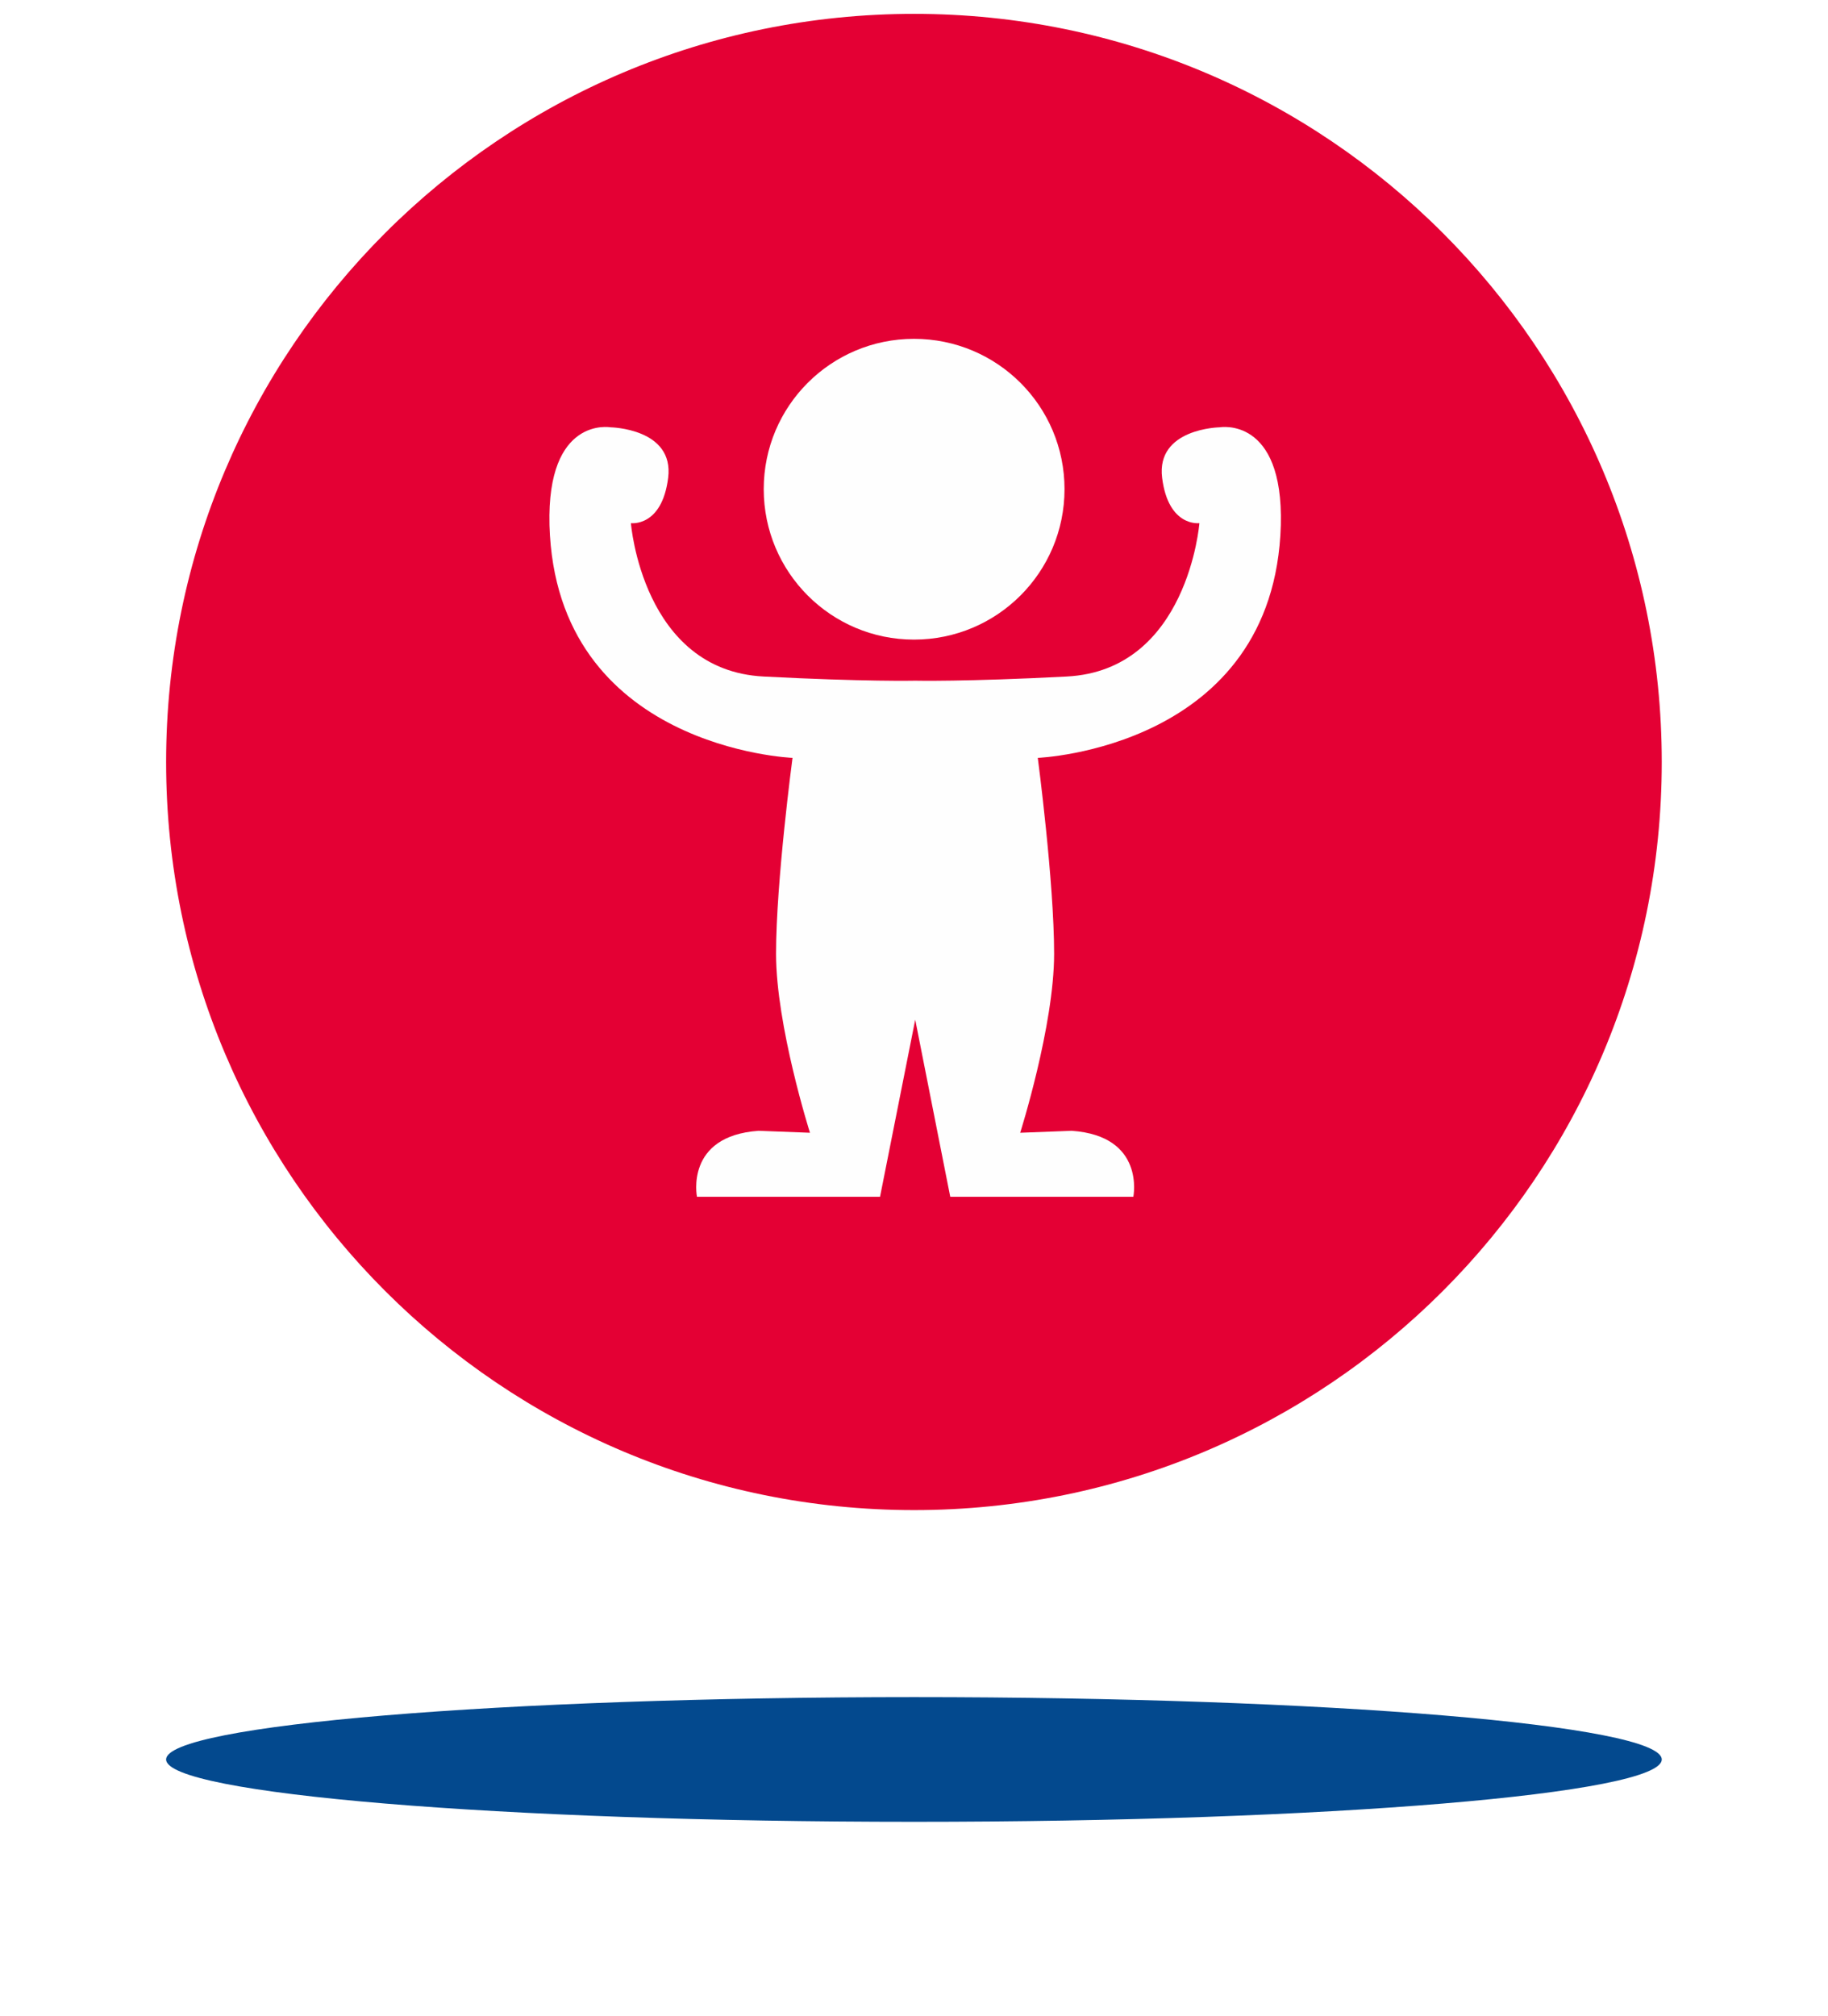 <?xml version="1.0" encoding="UTF-8"?>
<svg width="88px" height="97px" viewBox="0 0 88 97" version="1.1" xmlns="http://www.w3.org/2000/svg" xmlns:xlink="http://www.w3.org/1999/xlink">
    <!-- Generator: Sketch 50 (54983) - http://www.bohemiancoding.com/sketch -->
    <title>Page 1</title>
    <desc>Created with Sketch.</desc>
    <defs>
        <linearGradient x1="100%" y1="0%" x2="0%" y2="100%" id="linearGradient-1">
            <stop stop-color="#00A0DE" offset="0%"/>
            <stop stop-color="#164194" offset="100%"/>
        </linearGradient>
        <filter x="-16.7%" y="-200.0%" width="133.3%" height="500.0%" filterUnits="objectBoundingBox" id="filter-2">
            <feGaussianBlur stdDeviation="4" in="SourceGraphic"/>
        </filter>
    </defs>
    <g id="-" stroke="none" stroke-width="1" fill="none" fill-rule="evenodd">
        <g id="ProductDetail-m" transform="translate(-116, -1145)">
            <g id="Complete-Care-m" transform="translate(0, 800)">
                <g id="voordelen" transform="translate(27, 158)">
                    <g id="Group" transform="translate(0, 187)">
                        <g id="Page-1" transform="translate(96, 0)">
                            <path d="M72.997,36.67 C72.997,56.554 56.891,72.667 37.007,72.667 C17.117,72.667 0.997,56.554 0.997,36.67 C0.997,16.786 17.117,0.667 37.007,0.667 C56.891,0.667 72.997,16.786 72.997,36.67" id="Fill-1" fill="#E40034"/>
                            <path d="M72.997,84.667 C72.997,86.324 56.891,87.667 37.007,87.667 C17.117,87.667 0.997,86.324 0.997,84.667 C0.997,83.01 17.117,81.667 37.007,81.667 C56.891,81.667 72.997,83.01 72.997,84.667" id="Fill-1" fill="#03498E" filter="url(#filter-2)"/>
                            <path d="M37.059,49.069 L35.365,57.589 L26.552,57.589 C26.552,57.589 25.959,54.662 29.519,54.415 L31.992,54.509 C31.992,54.509 30.359,49.362 30.359,45.895 C30.359,42.422 31.152,36.469 31.152,36.469 C31.152,36.469 19.759,36.022 19.452,25.269 C19.319,20.015 22.385,20.562 22.385,20.562 C22.385,20.562 25.465,20.609 25.165,22.995 C24.865,25.375 23.372,25.175 23.372,25.175 C23.372,25.175 23.925,32.262 29.765,32.555 C34.625,32.809 37.059,32.755 37.059,32.755 C37.059,32.755 39.479,32.809 44.345,32.555 C50.185,32.262 50.739,25.175 50.739,25.175 C50.739,25.175 49.245,25.375 48.945,22.995 C48.645,20.609 51.719,20.562 51.719,20.562 C51.719,20.562 54.792,20.015 54.659,25.269 C54.352,36.022 42.959,36.469 42.959,36.469 C42.959,36.469 43.745,42.422 43.745,45.895 C43.745,49.362 42.112,54.509 42.112,54.509 L44.592,54.415 C48.152,54.662 47.559,57.589 47.559,57.589 L38.745,57.589 L37.059,49.069 Z" id="Fill-4" fill="#FEFEFE"/>
                            <path d="M44.246,23.538 C44.246,27.538 41.006,30.778 36.999,30.778 C33.006,30.778 29.766,27.538 29.766,23.538 C29.766,19.538 33.006,16.305 36.999,16.305 C41.006,16.305 44.246,19.538 44.246,23.538" id="Fill-6" fill="#FEFEFE"/>
                        </g>
                    </g>
                </g>
            </g>
        </g>
    </g>
</svg>